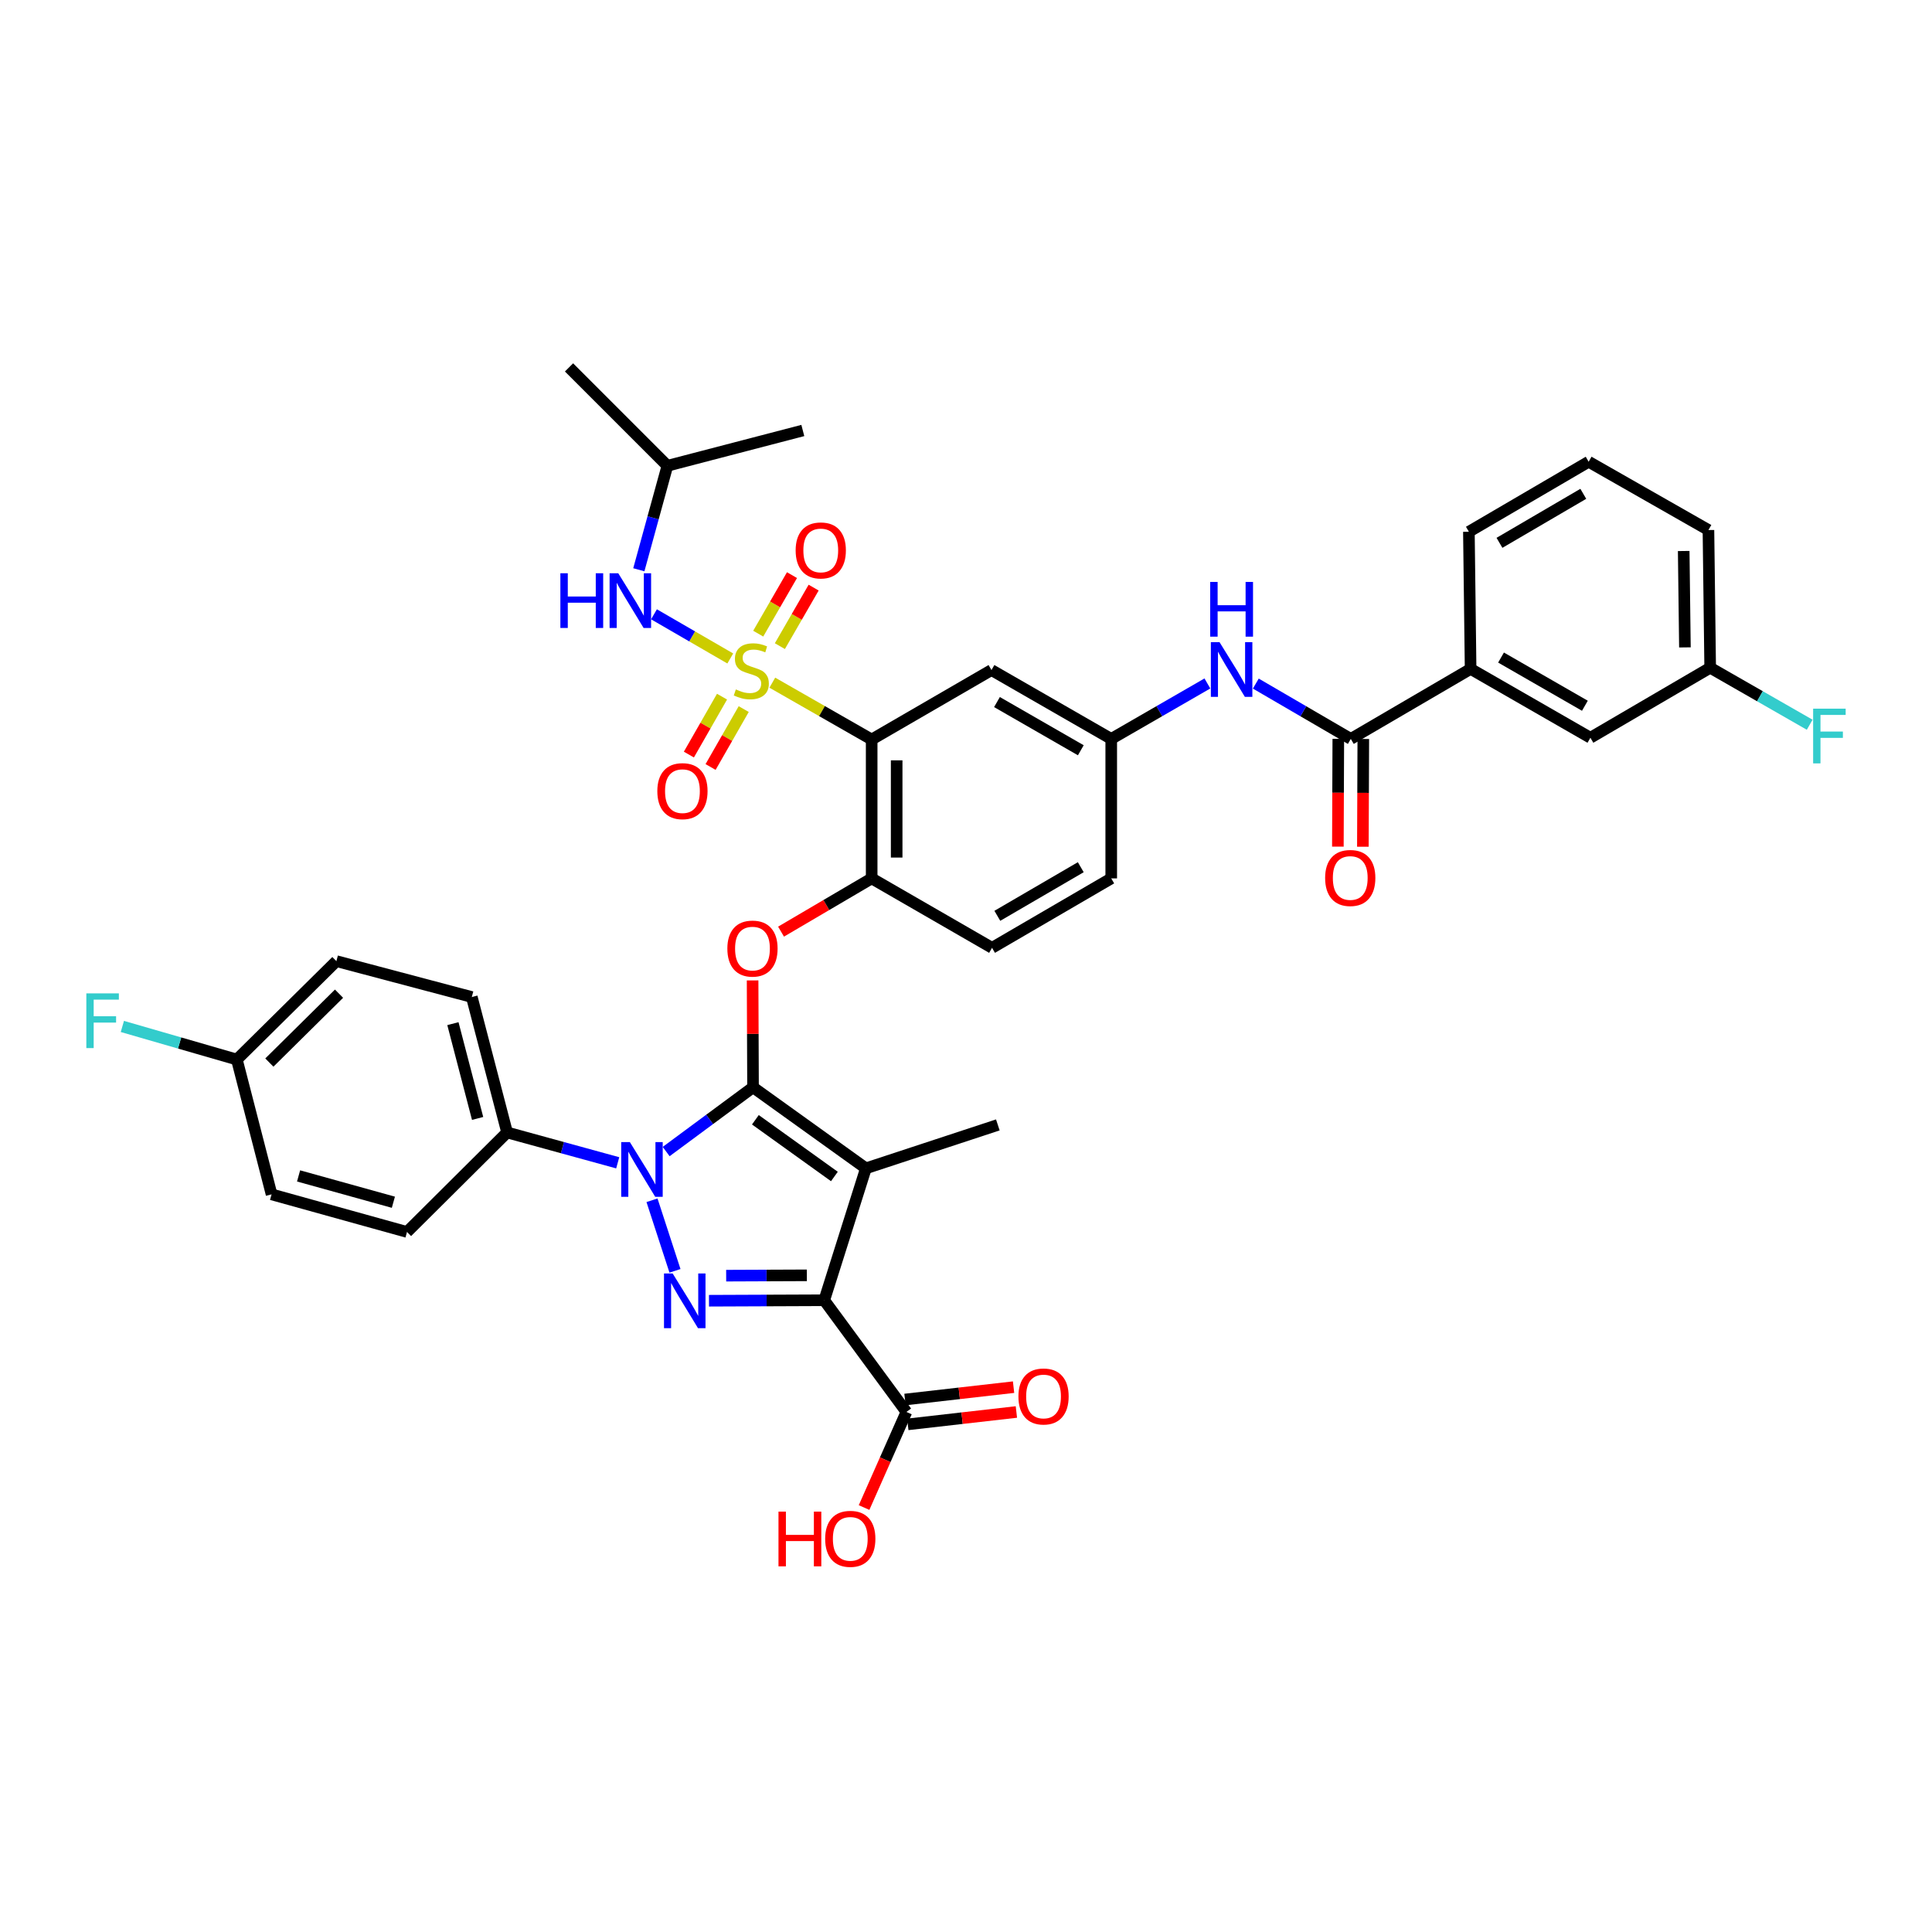 <?xml version='1.0' encoding='iso-8859-1'?>
<svg version='1.1' baseProfile='full'
              xmlns='http://www.w3.org/2000/svg'
                      xmlns:rdkit='http://www.rdkit.org/xml'
                      xmlns:xlink='http://www.w3.org/1999/xlink'
                  xml:space='preserve'
width='1000px' height='1000px' viewBox='0 0 1000 1000'>
<!-- END OF HEADER -->
<rect style='opacity:1.0;fill:#FFFFFF;stroke:none' width='1000' height='1000' x='0' y='0'> </rect>
<path class='bond-2' d='M 389.767,562.787 L 448.19,604.727' style='fill:none;fill-rule:evenodd;stroke:#000000;stroke-width:6px;stroke-linecap:butt;stroke-linejoin:miter;stroke-opacity:1' />
<path class='bond-2' d='M 390.984,579.59 L 431.881,608.948' style='fill:none;fill-rule:evenodd;stroke:#000000;stroke-width:6px;stroke-linecap:butt;stroke-linejoin:miter;stroke-opacity:1' />
<path class='bond-3' d='M 389.767,562.787 L 367.286,579.415' style='fill:none;fill-rule:evenodd;stroke:#000000;stroke-width:6px;stroke-linecap:butt;stroke-linejoin:miter;stroke-opacity:1' />
<path class='bond-3' d='M 367.286,579.415 L 344.805,596.043' style='fill:none;fill-rule:evenodd;stroke:#0000FF;stroke-width:6px;stroke-linecap:butt;stroke-linejoin:miter;stroke-opacity:1' />
<path class='bond-6' d='M 389.767,562.787 L 389.656,535.125' style='fill:none;fill-rule:evenodd;stroke:#000000;stroke-width:6px;stroke-linecap:butt;stroke-linejoin:miter;stroke-opacity:1' />
<path class='bond-6' d='M 389.656,535.125 L 389.545,507.463' style='fill:none;fill-rule:evenodd;stroke:#FF0000;stroke-width:6px;stroke-linecap:butt;stroke-linejoin:miter;stroke-opacity:1' />
<path class='bond-0' d='M 399.75,353.351 L 425.462,368.061' style='fill:none;fill-rule:evenodd;stroke:#CCCC00;stroke-width:6px;stroke-linecap:butt;stroke-linejoin:miter;stroke-opacity:1' />
<path class='bond-0' d='M 425.462,368.061 L 451.174,382.772' style='fill:none;fill-rule:evenodd;stroke:#000000;stroke-width:6px;stroke-linecap:butt;stroke-linejoin:miter;stroke-opacity:1' />
<path class='bond-10' d='M 377.987,340.825 L 358.244,329.393' style='fill:none;fill-rule:evenodd;stroke:#CCCC00;stroke-width:6px;stroke-linecap:butt;stroke-linejoin:miter;stroke-opacity:1' />
<path class='bond-10' d='M 358.244,329.393 L 338.502,317.961' style='fill:none;fill-rule:evenodd;stroke:#0000FF;stroke-width:6px;stroke-linecap:butt;stroke-linejoin:miter;stroke-opacity:1' />
<path class='bond-14' d='M 403.663,334.444 L 412.403,319.297' style='fill:none;fill-rule:evenodd;stroke:#CCCC00;stroke-width:6px;stroke-linecap:butt;stroke-linejoin:miter;stroke-opacity:1' />
<path class='bond-14' d='M 412.403,319.297 L 421.142,304.149' style='fill:none;fill-rule:evenodd;stroke:#FF0000;stroke-width:6px;stroke-linecap:butt;stroke-linejoin:miter;stroke-opacity:1' />
<path class='bond-14' d='M 392.455,327.978 L 401.195,312.83' style='fill:none;fill-rule:evenodd;stroke:#CCCC00;stroke-width:6px;stroke-linecap:butt;stroke-linejoin:miter;stroke-opacity:1' />
<path class='bond-14' d='M 401.195,312.83 L 409.934,297.683' style='fill:none;fill-rule:evenodd;stroke:#FF0000;stroke-width:6px;stroke-linecap:butt;stroke-linejoin:miter;stroke-opacity:1' />
<path class='bond-15' d='M 373.718,360.59 L 365.141,375.578' style='fill:none;fill-rule:evenodd;stroke:#CCCC00;stroke-width:6px;stroke-linecap:butt;stroke-linejoin:miter;stroke-opacity:1' />
<path class='bond-15' d='M 365.141,375.578 L 356.564,390.566' style='fill:none;fill-rule:evenodd;stroke:#FF0000;stroke-width:6px;stroke-linecap:butt;stroke-linejoin:miter;stroke-opacity:1' />
<path class='bond-15' d='M 384.949,367.017 L 376.372,382.005' style='fill:none;fill-rule:evenodd;stroke:#CCCC00;stroke-width:6px;stroke-linecap:butt;stroke-linejoin:miter;stroke-opacity:1' />
<path class='bond-15' d='M 376.372,382.005 L 367.795,396.993' style='fill:none;fill-rule:evenodd;stroke:#FF0000;stroke-width:6px;stroke-linecap:butt;stroke-linejoin:miter;stroke-opacity:1' />
<path class='bond-1' d='M 426.624,673.013 L 448.19,604.727' style='fill:none;fill-rule:evenodd;stroke:#000000;stroke-width:6px;stroke-linecap:butt;stroke-linejoin:miter;stroke-opacity:1' />
<path class='bond-9' d='M 426.624,673.013 L 469.153,730.819' style='fill:none;fill-rule:evenodd;stroke:#000000;stroke-width:6px;stroke-linecap:butt;stroke-linejoin:miter;stroke-opacity:1' />
<path class='bond-39' d='M 426.624,673.013 L 396.798,673.135' style='fill:none;fill-rule:evenodd;stroke:#000000;stroke-width:6px;stroke-linecap:butt;stroke-linejoin:miter;stroke-opacity:1' />
<path class='bond-39' d='M 396.798,673.135 L 366.971,673.257' style='fill:none;fill-rule:evenodd;stroke:#0000FF;stroke-width:6px;stroke-linecap:butt;stroke-linejoin:miter;stroke-opacity:1' />
<path class='bond-39' d='M 417.623,660.11 L 396.745,660.195' style='fill:none;fill-rule:evenodd;stroke:#000000;stroke-width:6px;stroke-linecap:butt;stroke-linejoin:miter;stroke-opacity:1' />
<path class='bond-39' d='M 396.745,660.195 L 375.866,660.281' style='fill:none;fill-rule:evenodd;stroke:#0000FF;stroke-width:6px;stroke-linecap:butt;stroke-linejoin:miter;stroke-opacity:1' />
<path class='bond-24' d='M 448.19,604.727 L 516.477,582.254' style='fill:none;fill-rule:evenodd;stroke:#000000;stroke-width:6px;stroke-linecap:butt;stroke-linejoin:miter;stroke-opacity:1' />
<path class='bond-4' d='M 337.472,621.257 L 349.368,657.779' style='fill:none;fill-rule:evenodd;stroke:#0000FF;stroke-width:6px;stroke-linecap:butt;stroke-linejoin:miter;stroke-opacity:1' />
<path class='bond-13' d='M 319.728,601.865 L 291.101,594.008' style='fill:none;fill-rule:evenodd;stroke:#0000FF;stroke-width:6px;stroke-linecap:butt;stroke-linejoin:miter;stroke-opacity:1' />
<path class='bond-13' d='M 291.101,594.008 L 262.474,586.151' style='fill:none;fill-rule:evenodd;stroke:#000000;stroke-width:6px;stroke-linecap:butt;stroke-linejoin:miter;stroke-opacity:1' />
<path class='bond-5' d='M 451.174,382.772 L 451.174,454.653' style='fill:none;fill-rule:evenodd;stroke:#000000;stroke-width:6px;stroke-linecap:butt;stroke-linejoin:miter;stroke-opacity:1' />
<path class='bond-5' d='M 464.113,393.554 L 464.113,443.871' style='fill:none;fill-rule:evenodd;stroke:#000000;stroke-width:6px;stroke-linecap:butt;stroke-linejoin:miter;stroke-opacity:1' />
<path class='bond-11' d='M 451.174,382.772 L 513.184,346.821' style='fill:none;fill-rule:evenodd;stroke:#000000;stroke-width:6px;stroke-linecap:butt;stroke-linejoin:miter;stroke-opacity:1' />
<path class='bond-7' d='M 404.268,482.216 L 427.721,468.434' style='fill:none;fill-rule:evenodd;stroke:#FF0000;stroke-width:6px;stroke-linecap:butt;stroke-linejoin:miter;stroke-opacity:1' />
<path class='bond-7' d='M 427.721,468.434 L 451.174,454.653' style='fill:none;fill-rule:evenodd;stroke:#000000;stroke-width:6px;stroke-linecap:butt;stroke-linejoin:miter;stroke-opacity:1' />
<path class='bond-21' d='M 451.174,454.653 L 513.479,490.597' style='fill:none;fill-rule:evenodd;stroke:#000000;stroke-width:6px;stroke-linecap:butt;stroke-linejoin:miter;stroke-opacity:1' />
<path class='bond-8' d='M 699.173,382.463 L 674.589,368.142' style='fill:none;fill-rule:evenodd;stroke:#000000;stroke-width:6px;stroke-linecap:butt;stroke-linejoin:miter;stroke-opacity:1' />
<path class='bond-8' d='M 674.589,368.142 L 650.004,353.822' style='fill:none;fill-rule:evenodd;stroke:#0000FF;stroke-width:6px;stroke-linecap:butt;stroke-linejoin:miter;stroke-opacity:1' />
<path class='bond-16' d='M 699.173,382.463 L 761.184,346.224' style='fill:none;fill-rule:evenodd;stroke:#000000;stroke-width:6px;stroke-linecap:butt;stroke-linejoin:miter;stroke-opacity:1' />
<path class='bond-18' d='M 692.704,382.437 L 692.592,410.326' style='fill:none;fill-rule:evenodd;stroke:#000000;stroke-width:6px;stroke-linecap:butt;stroke-linejoin:miter;stroke-opacity:1' />
<path class='bond-18' d='M 692.592,410.326 L 692.48,438.215' style='fill:none;fill-rule:evenodd;stroke:#FF0000;stroke-width:6px;stroke-linecap:butt;stroke-linejoin:miter;stroke-opacity:1' />
<path class='bond-18' d='M 705.643,382.489 L 705.532,410.378' style='fill:none;fill-rule:evenodd;stroke:#000000;stroke-width:6px;stroke-linecap:butt;stroke-linejoin:miter;stroke-opacity:1' />
<path class='bond-18' d='M 705.532,410.378 L 705.42,438.267' style='fill:none;fill-rule:evenodd;stroke:#FF0000;stroke-width:6px;stroke-linecap:butt;stroke-linejoin:miter;stroke-opacity:1' />
<path class='bond-19' d='M 469.885,737.247 L 497.983,734.046' style='fill:none;fill-rule:evenodd;stroke:#000000;stroke-width:6px;stroke-linecap:butt;stroke-linejoin:miter;stroke-opacity:1' />
<path class='bond-19' d='M 497.983,734.046 L 526.082,730.844' style='fill:none;fill-rule:evenodd;stroke:#FF0000;stroke-width:6px;stroke-linecap:butt;stroke-linejoin:miter;stroke-opacity:1' />
<path class='bond-19' d='M 468.42,724.39 L 496.519,721.189' style='fill:none;fill-rule:evenodd;stroke:#000000;stroke-width:6px;stroke-linecap:butt;stroke-linejoin:miter;stroke-opacity:1' />
<path class='bond-19' d='M 496.519,721.189 L 524.617,717.987' style='fill:none;fill-rule:evenodd;stroke:#FF0000;stroke-width:6px;stroke-linecap:butt;stroke-linejoin:miter;stroke-opacity:1' />
<path class='bond-25' d='M 469.153,730.819 L 458.196,755.561' style='fill:none;fill-rule:evenodd;stroke:#000000;stroke-width:6px;stroke-linecap:butt;stroke-linejoin:miter;stroke-opacity:1' />
<path class='bond-25' d='M 458.196,755.561 L 447.239,780.303' style='fill:none;fill-rule:evenodd;stroke:#FF0000;stroke-width:6px;stroke-linecap:butt;stroke-linejoin:miter;stroke-opacity:1' />
<path class='bond-33' d='M 330.655,294.907 L 338.048,267.997' style='fill:none;fill-rule:evenodd;stroke:#0000FF;stroke-width:6px;stroke-linecap:butt;stroke-linejoin:miter;stroke-opacity:1' />
<path class='bond-33' d='M 338.048,267.997 L 345.44,241.087' style='fill:none;fill-rule:evenodd;stroke:#000000;stroke-width:6px;stroke-linecap:butt;stroke-linejoin:miter;stroke-opacity:1' />
<path class='bond-41' d='M 513.184,346.821 L 575.173,382.463' style='fill:none;fill-rule:evenodd;stroke:#000000;stroke-width:6px;stroke-linecap:butt;stroke-linejoin:miter;stroke-opacity:1' />
<path class='bond-41' d='M 516.033,363.385 L 559.425,388.334' style='fill:none;fill-rule:evenodd;stroke:#000000;stroke-width:6px;stroke-linecap:butt;stroke-linejoin:miter;stroke-opacity:1' />
<path class='bond-12' d='M 624.941,353.758 L 600.057,368.11' style='fill:none;fill-rule:evenodd;stroke:#0000FF;stroke-width:6px;stroke-linecap:butt;stroke-linejoin:miter;stroke-opacity:1' />
<path class='bond-12' d='M 600.057,368.11 L 575.173,382.463' style='fill:none;fill-rule:evenodd;stroke:#000000;stroke-width:6px;stroke-linecap:butt;stroke-linejoin:miter;stroke-opacity:1' />
<path class='bond-22' d='M 262.474,586.151 L 244.207,516.06' style='fill:none;fill-rule:evenodd;stroke:#000000;stroke-width:6px;stroke-linecap:butt;stroke-linejoin:miter;stroke-opacity:1' />
<path class='bond-22' d='M 247.213,578.9 L 234.426,529.837' style='fill:none;fill-rule:evenodd;stroke:#000000;stroke-width:6px;stroke-linecap:butt;stroke-linejoin:miter;stroke-opacity:1' />
<path class='bond-23' d='M 262.474,586.151 L 210.664,637.666' style='fill:none;fill-rule:evenodd;stroke:#000000;stroke-width:6px;stroke-linecap:butt;stroke-linejoin:miter;stroke-opacity:1' />
<path class='bond-20' d='M 761.184,346.224 L 823.188,381.859' style='fill:none;fill-rule:evenodd;stroke:#000000;stroke-width:6px;stroke-linecap:butt;stroke-linejoin:miter;stroke-opacity:1' />
<path class='bond-20' d='M 776.933,340.35 L 820.335,365.295' style='fill:none;fill-rule:evenodd;stroke:#000000;stroke-width:6px;stroke-linecap:butt;stroke-linejoin:miter;stroke-opacity:1' />
<path class='bond-34' d='M 761.184,346.224 L 760.293,275.234' style='fill:none;fill-rule:evenodd;stroke:#000000;stroke-width:6px;stroke-linecap:butt;stroke-linejoin:miter;stroke-opacity:1' />
<path class='bond-17' d='M 575.173,382.463 L 575.173,454.653' style='fill:none;fill-rule:evenodd;stroke:#000000;stroke-width:6px;stroke-linecap:butt;stroke-linejoin:miter;stroke-opacity:1' />
<path class='bond-26' d='M 823.188,381.859 L 885.184,345.62' style='fill:none;fill-rule:evenodd;stroke:#000000;stroke-width:6px;stroke-linecap:butt;stroke-linejoin:miter;stroke-opacity:1' />
<path class='bond-27' d='M 513.479,490.597 L 575.173,454.653' style='fill:none;fill-rule:evenodd;stroke:#000000;stroke-width:6px;stroke-linecap:butt;stroke-linejoin:miter;stroke-opacity:1' />
<path class='bond-27' d='M 516.219,474.025 L 559.405,448.864' style='fill:none;fill-rule:evenodd;stroke:#000000;stroke-width:6px;stroke-linecap:butt;stroke-linejoin:miter;stroke-opacity:1' />
<path class='bond-29' d='M 244.207,516.06 L 174.116,497.484' style='fill:none;fill-rule:evenodd;stroke:#000000;stroke-width:6px;stroke-linecap:butt;stroke-linejoin:miter;stroke-opacity:1' />
<path class='bond-30' d='M 210.664,637.666 L 140.566,618.199' style='fill:none;fill-rule:evenodd;stroke:#000000;stroke-width:6px;stroke-linecap:butt;stroke-linejoin:miter;stroke-opacity:1' />
<path class='bond-30' d='M 203.612,622.278 L 154.543,608.651' style='fill:none;fill-rule:evenodd;stroke:#000000;stroke-width:6px;stroke-linecap:butt;stroke-linejoin:miter;stroke-opacity:1' />
<path class='bond-31' d='M 885.184,345.62 L 910.94,360.373' style='fill:none;fill-rule:evenodd;stroke:#000000;stroke-width:6px;stroke-linecap:butt;stroke-linejoin:miter;stroke-opacity:1' />
<path class='bond-31' d='M 910.94,360.373 L 936.695,375.126' style='fill:none;fill-rule:evenodd;stroke:#33CCCC;stroke-width:6px;stroke-linecap:butt;stroke-linejoin:miter;stroke-opacity:1' />
<path class='bond-42' d='M 885.184,345.62 L 884.286,274.343' style='fill:none;fill-rule:evenodd;stroke:#000000;stroke-width:6px;stroke-linecap:butt;stroke-linejoin:miter;stroke-opacity:1' />
<path class='bond-42' d='M 872.111,335.092 L 871.482,285.198' style='fill:none;fill-rule:evenodd;stroke:#000000;stroke-width:6px;stroke-linecap:butt;stroke-linejoin:miter;stroke-opacity:1' />
<path class='bond-28' d='M 122.594,548.417 L 174.116,497.484' style='fill:none;fill-rule:evenodd;stroke:#000000;stroke-width:6px;stroke-linecap:butt;stroke-linejoin:miter;stroke-opacity:1' />
<path class='bond-28' d='M 139.42,549.979 L 175.485,514.326' style='fill:none;fill-rule:evenodd;stroke:#000000;stroke-width:6px;stroke-linecap:butt;stroke-linejoin:miter;stroke-opacity:1' />
<path class='bond-32' d='M 122.594,548.417 L 92.965,539.852' style='fill:none;fill-rule:evenodd;stroke:#000000;stroke-width:6px;stroke-linecap:butt;stroke-linejoin:miter;stroke-opacity:1' />
<path class='bond-32' d='M 92.965,539.852 L 63.335,531.288' style='fill:none;fill-rule:evenodd;stroke:#33CCCC;stroke-width:6px;stroke-linecap:butt;stroke-linejoin:miter;stroke-opacity:1' />
<path class='bond-40' d='M 122.594,548.417 L 140.566,618.199' style='fill:none;fill-rule:evenodd;stroke:#000000;stroke-width:6px;stroke-linecap:butt;stroke-linejoin:miter;stroke-opacity:1' />
<path class='bond-37' d='M 345.44,241.087 L 415.539,222.821' style='fill:none;fill-rule:evenodd;stroke:#000000;stroke-width:6px;stroke-linecap:butt;stroke-linejoin:miter;stroke-opacity:1' />
<path class='bond-38' d='M 345.44,241.087 L 294.522,190.169' style='fill:none;fill-rule:evenodd;stroke:#000000;stroke-width:6px;stroke-linecap:butt;stroke-linejoin:miter;stroke-opacity:1' />
<path class='bond-35' d='M 760.293,275.234 L 822.282,238.995' style='fill:none;fill-rule:evenodd;stroke:#000000;stroke-width:6px;stroke-linecap:butt;stroke-linejoin:miter;stroke-opacity:1' />
<path class='bond-35' d='M 776.122,280.969 L 819.514,255.602' style='fill:none;fill-rule:evenodd;stroke:#000000;stroke-width:6px;stroke-linecap:butt;stroke-linejoin:miter;stroke-opacity:1' />
<path class='bond-36' d='M 822.282,238.995 L 884.286,274.343' style='fill:none;fill-rule:evenodd;stroke:#000000;stroke-width:6px;stroke-linecap:butt;stroke-linejoin:miter;stroke-opacity:1' />
<path  class='atom-1' d='M 380.875 356.85
Q 381.195 356.97, 382.515 357.53
Q 383.835 358.09, 385.275 358.45
Q 386.755 358.77, 388.195 358.77
Q 390.875 358.77, 392.435 357.49
Q 393.995 356.17, 393.995 353.89
Q 393.995 352.33, 393.195 351.37
Q 392.435 350.41, 391.235 349.89
Q 390.035 349.37, 388.035 348.77
Q 385.515 348.01, 383.995 347.29
Q 382.515 346.57, 381.435 345.05
Q 380.395 343.53, 380.395 340.97
Q 380.395 337.41, 382.795 335.21
Q 385.235 333.01, 390.035 333.01
Q 393.315 333.01, 397.035 334.57
L 396.115 337.65
Q 392.715 336.25, 390.155 336.25
Q 387.395 336.25, 385.875 337.41
Q 384.355 338.53, 384.395 340.49
Q 384.395 342.01, 385.155 342.93
Q 385.955 343.85, 387.075 344.37
Q 388.235 344.89, 390.155 345.49
Q 392.715 346.29, 394.235 347.09
Q 395.755 347.89, 396.835 349.53
Q 397.955 351.13, 397.955 353.89
Q 397.955 357.81, 395.315 359.93
Q 392.715 362.01, 388.355 362.01
Q 385.835 362.01, 383.915 361.45
Q 382.035 360.93, 379.795 360.01
L 380.875 356.85
' fill='#CCCC00'/>
<path  class='atom-4' d='M 326.018 591.149
L 335.298 606.149
Q 336.218 607.629, 337.698 610.309
Q 339.178 612.989, 339.258 613.149
L 339.258 591.149
L 343.018 591.149
L 343.018 619.469
L 339.138 619.469
L 329.178 603.069
Q 328.018 601.149, 326.778 598.949
Q 325.578 596.749, 325.218 596.069
L 325.218 619.469
L 321.538 619.469
L 321.538 591.149
L 326.018 591.149
' fill='#0000FF'/>
<path  class='atom-5' d='M 348.166 659.148
L 357.446 674.148
Q 358.366 675.628, 359.846 678.308
Q 361.326 680.988, 361.406 681.148
L 361.406 659.148
L 365.166 659.148
L 365.166 687.468
L 361.286 687.468
L 351.326 671.068
Q 350.166 669.148, 348.926 666.948
Q 347.726 664.748, 347.366 664.068
L 347.366 687.468
L 343.686 687.468
L 343.686 659.148
L 348.166 659.148
' fill='#0000FF'/>
<path  class='atom-7' d='M 376.479 490.986
Q 376.479 484.186, 379.839 480.386
Q 383.199 476.586, 389.479 476.586
Q 395.759 476.586, 399.119 480.386
Q 402.479 484.186, 402.479 490.986
Q 402.479 497.866, 399.079 501.786
Q 395.679 505.666, 389.479 505.666
Q 383.239 505.666, 379.839 501.786
Q 376.479 497.906, 376.479 490.986
M 389.479 502.466
Q 393.799 502.466, 396.119 499.586
Q 398.479 496.666, 398.479 490.986
Q 398.479 485.426, 396.119 482.626
Q 393.799 479.786, 389.479 479.786
Q 385.159 479.786, 382.799 482.586
Q 380.479 485.386, 380.479 490.986
Q 380.479 496.706, 382.799 499.586
Q 385.159 502.466, 389.479 502.466
' fill='#FF0000'/>
<path  class='atom-11' d='M 290.048 296.716
L 293.888 296.716
L 293.888 308.756
L 308.368 308.756
L 308.368 296.716
L 312.208 296.716
L 312.208 325.036
L 308.368 325.036
L 308.368 311.956
L 293.888 311.956
L 293.888 325.036
L 290.048 325.036
L 290.048 296.716
' fill='#0000FF'/>
<path  class='atom-11' d='M 320.008 296.716
L 329.288 311.716
Q 330.208 313.196, 331.688 315.876
Q 333.168 318.556, 333.248 318.716
L 333.248 296.716
L 337.008 296.716
L 337.008 325.036
L 333.128 325.036
L 323.168 308.636
Q 322.008 306.716, 320.768 304.516
Q 319.568 302.316, 319.208 301.636
L 319.208 325.036
L 315.528 325.036
L 315.528 296.716
L 320.008 296.716
' fill='#0000FF'/>
<path  class='atom-13' d='M 631.219 332.366
L 640.499 347.366
Q 641.419 348.846, 642.899 351.526
Q 644.379 354.206, 644.459 354.366
L 644.459 332.366
L 648.219 332.366
L 648.219 360.686
L 644.339 360.686
L 634.379 344.286
Q 633.219 342.366, 631.979 340.166
Q 630.779 337.966, 630.419 337.286
L 630.419 360.686
L 626.739 360.686
L 626.739 332.366
L 631.219 332.366
' fill='#0000FF'/>
<path  class='atom-13' d='M 626.399 301.214
L 630.239 301.214
L 630.239 313.254
L 644.719 313.254
L 644.719 301.214
L 648.559 301.214
L 648.559 329.534
L 644.719 329.534
L 644.719 316.454
L 630.239 316.454
L 630.239 329.534
L 626.399 329.534
L 626.399 301.214
' fill='#0000FF'/>
<path  class='atom-15' d='M 411.827 284.897
Q 411.827 278.097, 415.187 274.297
Q 418.547 270.497, 424.827 270.497
Q 431.107 270.497, 434.467 274.297
Q 437.827 278.097, 437.827 284.897
Q 437.827 291.777, 434.427 295.697
Q 431.027 299.577, 424.827 299.577
Q 418.587 299.577, 415.187 295.697
Q 411.827 291.817, 411.827 284.897
M 424.827 296.377
Q 429.147 296.377, 431.467 293.497
Q 433.827 290.577, 433.827 284.897
Q 433.827 279.337, 431.467 276.537
Q 429.147 273.697, 424.827 273.697
Q 420.507 273.697, 418.147 276.497
Q 415.827 279.297, 415.827 284.897
Q 415.827 290.617, 418.147 293.497
Q 420.507 296.377, 424.827 296.377
' fill='#FF0000'/>
<path  class='atom-16' d='M 340.233 409.494
Q 340.233 402.694, 343.593 398.894
Q 346.953 395.094, 353.233 395.094
Q 359.513 395.094, 362.873 398.894
Q 366.233 402.694, 366.233 409.494
Q 366.233 416.374, 362.833 420.294
Q 359.433 424.174, 353.233 424.174
Q 346.993 424.174, 343.593 420.294
Q 340.233 416.414, 340.233 409.494
M 353.233 420.974
Q 357.553 420.974, 359.873 418.094
Q 362.233 415.174, 362.233 409.494
Q 362.233 403.934, 359.873 401.134
Q 357.553 398.294, 353.233 398.294
Q 348.913 398.294, 346.553 401.094
Q 344.233 403.894, 344.233 409.494
Q 344.233 415.214, 346.553 418.094
Q 348.913 420.974, 353.233 420.974
' fill='#FF0000'/>
<path  class='atom-19' d='M 685.886 454.438
Q 685.886 447.638, 689.246 443.838
Q 692.606 440.038, 698.886 440.038
Q 705.166 440.038, 708.526 443.838
Q 711.886 447.638, 711.886 454.438
Q 711.886 461.318, 708.486 465.238
Q 705.086 469.118, 698.886 469.118
Q 692.646 469.118, 689.246 465.238
Q 685.886 461.358, 685.886 454.438
M 698.886 465.918
Q 703.206 465.918, 705.526 463.038
Q 707.886 460.118, 707.886 454.438
Q 707.886 448.878, 705.526 446.078
Q 703.206 443.238, 698.886 443.238
Q 694.566 443.238, 692.206 446.038
Q 689.886 448.838, 689.886 454.438
Q 689.886 460.158, 692.206 463.038
Q 694.566 465.918, 698.886 465.918
' fill='#FF0000'/>
<path  class='atom-20' d='M 527.135 722.811
Q 527.135 716.011, 530.495 712.211
Q 533.855 708.411, 540.135 708.411
Q 546.415 708.411, 549.775 712.211
Q 553.135 716.011, 553.135 722.811
Q 553.135 729.691, 549.735 733.611
Q 546.335 737.491, 540.135 737.491
Q 533.895 737.491, 530.495 733.611
Q 527.135 729.731, 527.135 722.811
M 540.135 734.291
Q 544.455 734.291, 546.775 731.411
Q 549.135 728.491, 549.135 722.811
Q 549.135 717.251, 546.775 714.451
Q 544.455 711.611, 540.135 711.611
Q 535.815 711.611, 533.455 714.411
Q 531.135 717.211, 531.135 722.811
Q 531.135 728.531, 533.455 731.411
Q 535.815 734.291, 540.135 734.291
' fill='#FF0000'/>
<path  class='atom-26' d='M 402.943 782.417
L 406.783 782.417
L 406.783 794.457
L 421.263 794.457
L 421.263 782.417
L 425.103 782.417
L 425.103 810.737
L 421.263 810.737
L 421.263 797.657
L 406.783 797.657
L 406.783 810.737
L 402.943 810.737
L 402.943 782.417
' fill='#FF0000'/>
<path  class='atom-26' d='M 427.103 796.497
Q 427.103 789.697, 430.463 785.897
Q 433.823 782.097, 440.103 782.097
Q 446.383 782.097, 449.743 785.897
Q 453.103 789.697, 453.103 796.497
Q 453.103 803.377, 449.703 807.297
Q 446.303 811.177, 440.103 811.177
Q 433.863 811.177, 430.463 807.297
Q 427.103 803.417, 427.103 796.497
M 440.103 807.977
Q 444.423 807.977, 446.743 805.097
Q 449.103 802.177, 449.103 796.497
Q 449.103 790.937, 446.743 788.137
Q 444.423 785.297, 440.103 785.297
Q 435.783 785.297, 433.423 788.097
Q 431.103 790.897, 431.103 796.497
Q 431.103 802.217, 433.423 805.097
Q 435.783 807.977, 440.103 807.977
' fill='#FF0000'/>
<path  class='atom-32' d='M 938.473 366.807
L 955.313 366.807
L 955.313 370.047
L 942.273 370.047
L 942.273 378.647
L 953.873 378.647
L 953.873 381.927
L 942.273 381.927
L 942.273 395.127
L 938.473 395.127
L 938.473 366.807
' fill='#33CCCC'/>
<path  class='atom-33' d='M 44.687 514.171
L 61.527 514.171
L 61.527 517.411
L 48.487 517.411
L 48.487 526.011
L 60.087 526.011
L 60.087 529.291
L 48.487 529.291
L 48.487 542.491
L 44.687 542.491
L 44.687 514.171
' fill='#33CCCC'/>
</svg>
